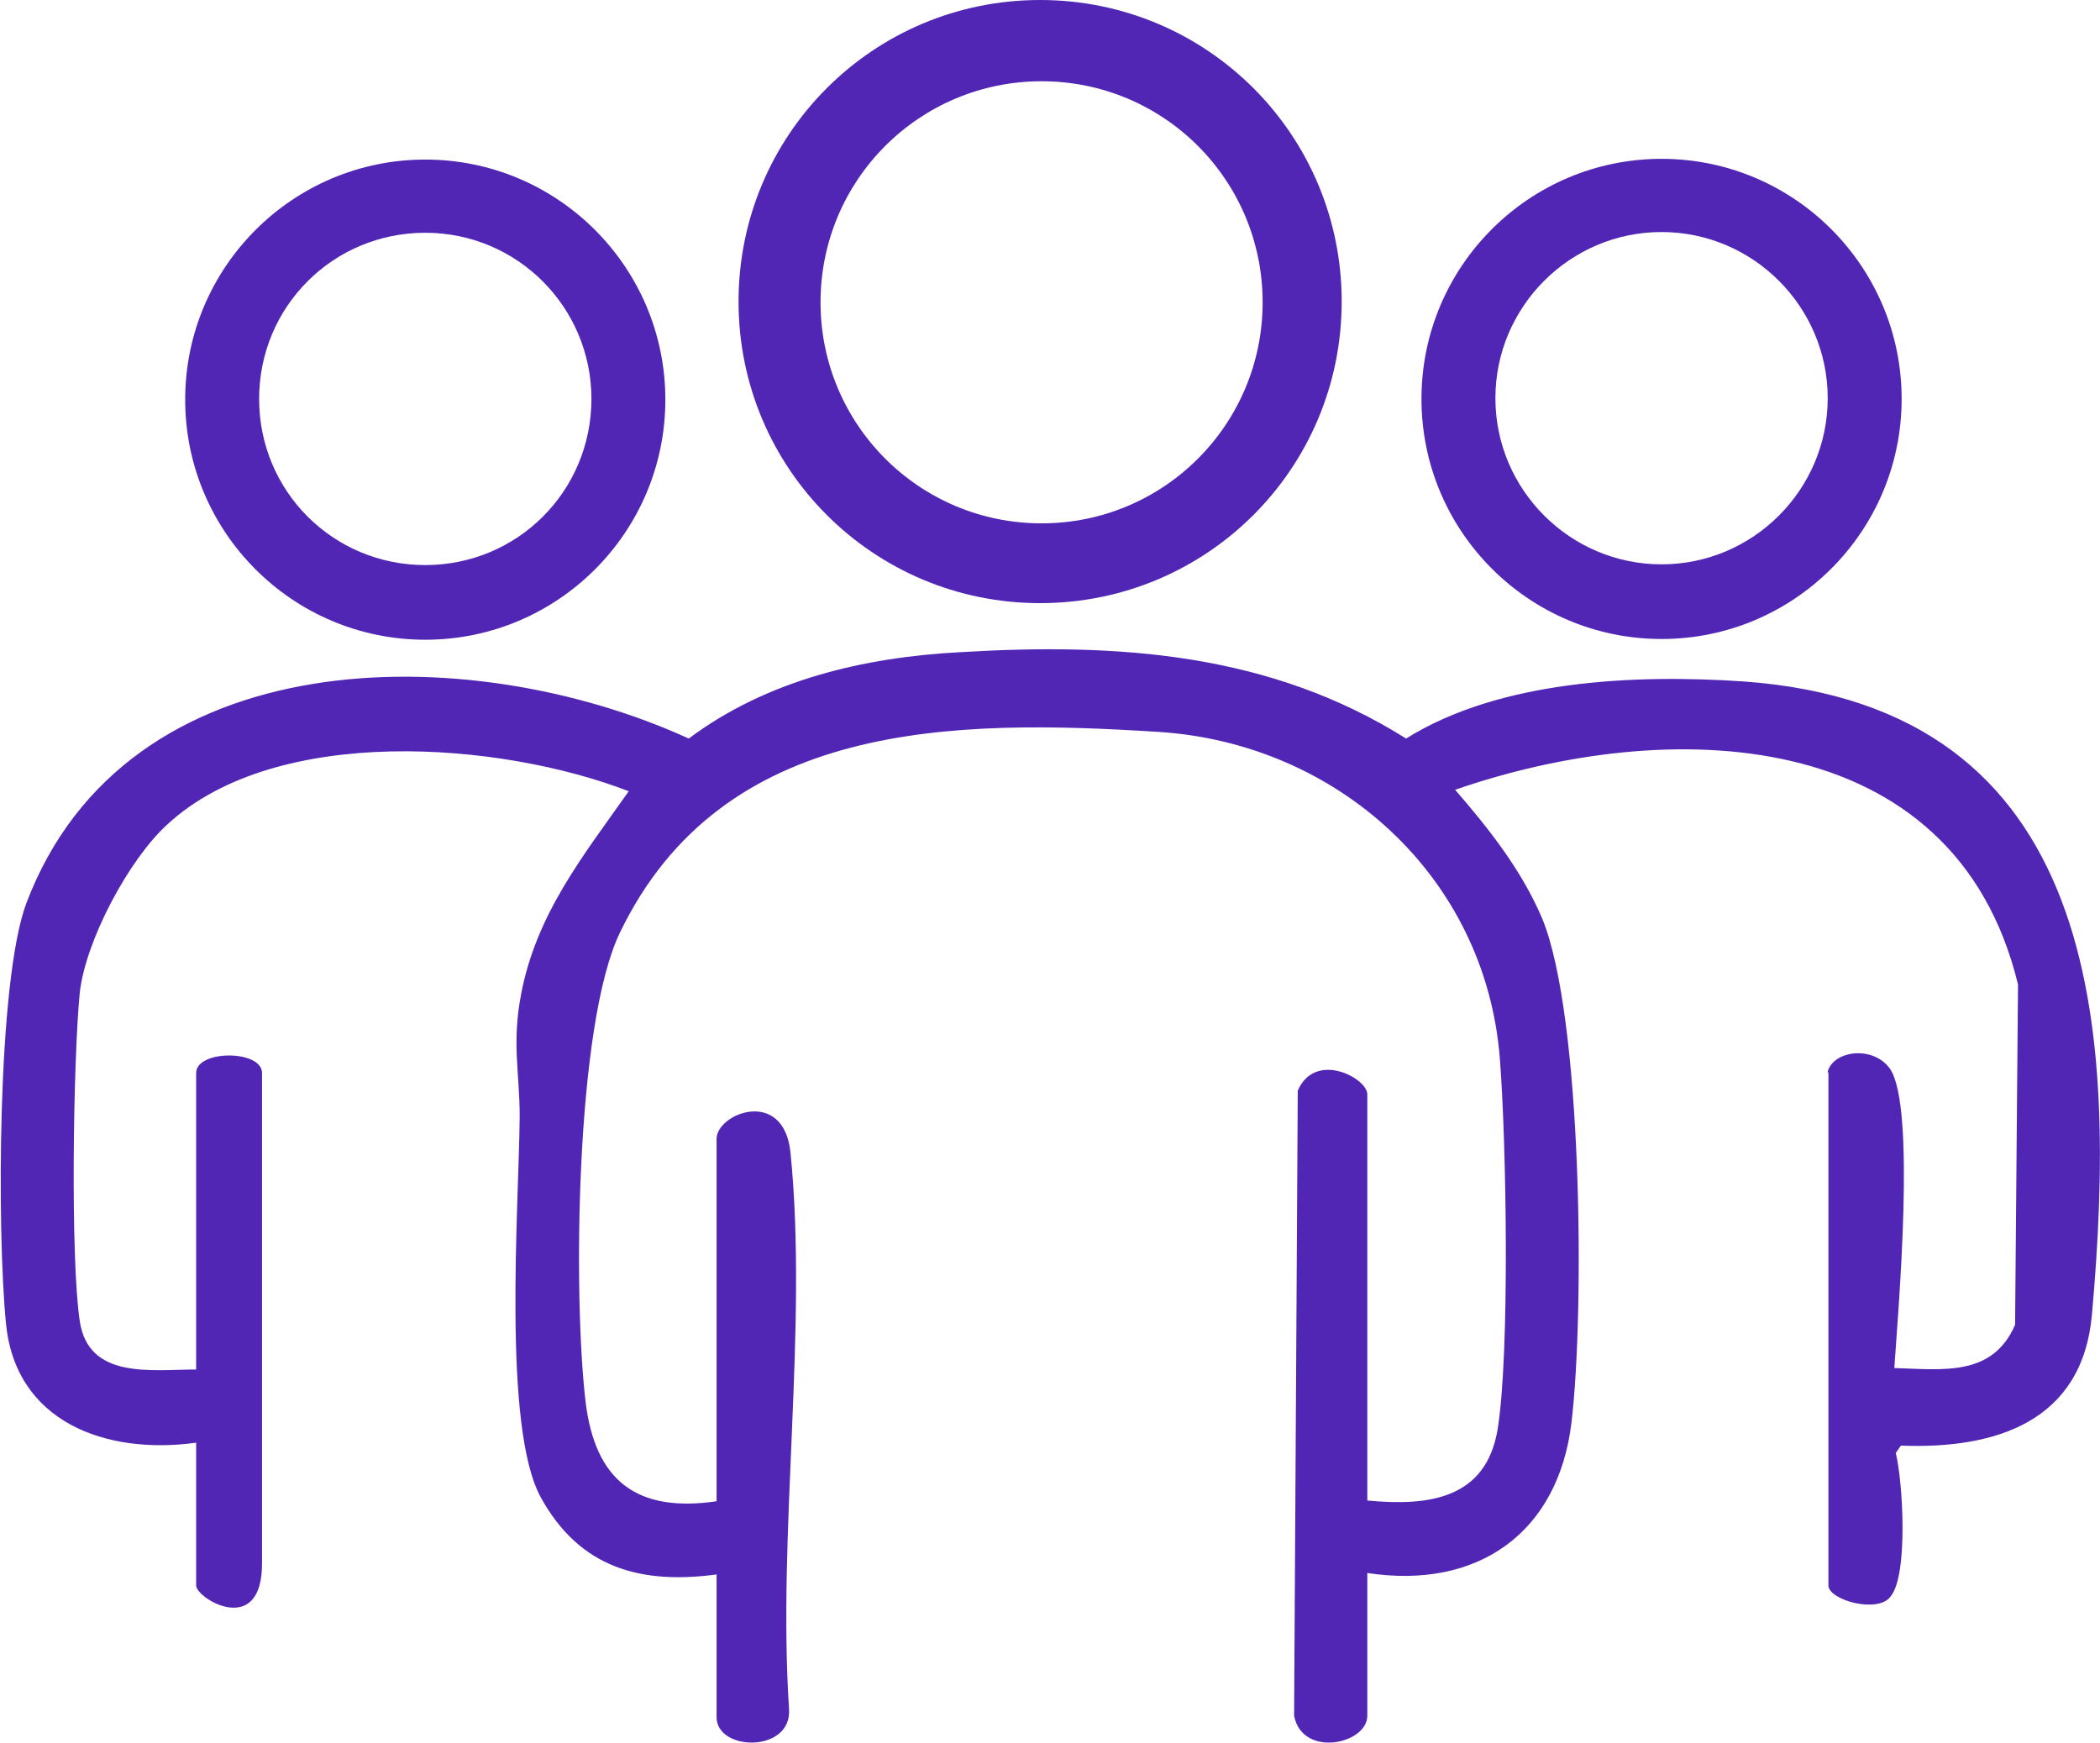 <svg viewBox="0 0 286.9 238.1" version="1.1" xmlns="http://www.w3.org/2000/svg" id="Layer_2">
  
  <defs>
    <style>
      .st0 {
        fill: #5126b4;
      }
    </style>
  </defs>
  <g id="Layer_1-2">
    <g>
      <path d="M249.7,146.4c.8-2.9,6.2-3.6,8.5-.4,3.6,5.2,1.1,33.3.6,40.9,6.7.2,13.4,1.2,16.5-5.9l.4-46.5c-8.7-35.9-48.1-36.6-76.9-26.6,4.6,5.3,9.1,11,11.9,17.6,5.5,13.4,5.8,53.7,4,68.8-1.8,15.2-12.9,22.9-27.9,20.6v19.5c0,3.9-8.9,5.8-10,0l.5-85.4c2.4-5.5,9.5-1.7,9.5.5v55.5c8.4.8,16.2-.2,17.8-9.7,1.7-10.4,1.2-39.6.3-50.8-2-24.8-22.2-42.9-46.5-44.5-28.2-1.8-59.7-1.6-73.7,27.4-6.1,12.6-6.4,49.7-4.7,64.1,1.3,10.8,7,15.2,17.9,13.6v-49.5c0-3.5,9.2-7.1,10.1,1.9,2.4,23.9-1.8,51.7-.2,76,.4,6-9.9,5.8-9.9,1.1v-19.5c-10.4,1.4-18.7-.9-24-10.5s-3-39.8-2.9-52.1c0-5.9-1.1-10,.2-16.7,2.1-11,8.5-18.9,14.7-27.7-17.6-6.8-48.1-9.2-63,4.5-5.3,4.8-11.2,15.9-12,23-.9,9.2-1.3,36.3,0,44.9,1.2,8,9.8,6.6,15.9,6.6v-40.5c0-3.2,9-3.2,9,0v67c0,10.2-9,4.8-9,3v-19.5c-12.3,1.7-24.8-2.8-26-16.5-1.2-12.3-1.2-46.5,2.8-57.2,13.7-36.2,60.5-36.2,90.5-22.5,10.7-8,23.9-11.1,37.1-11.8,21.6-1.3,42.3.1,60.9,11.8,12.8-8,31.3-8.8,46.1-7.8,48.8,3.5,51.1,47.3,47.6,86.5-1.3,14.6-13.1,18.4-26.1,17.9l-.7,1c1,4.1,1.7,16.7-.7,19.6-1.7,2.4-8.5.5-8.5-1.5v-70h0Z" class="st0"></path>
      <path d="M183.3,41.2c0,22.8-18.4,41.2-41.2,41.2s-41.2-18.4-41.2-41.2S119.3,0,142.1,0s41.2,18.4,41.2,41.2h0ZM172.5,41.3c0-16.7-13.5-30.2-30.2-30.2s-30.2,13.5-30.2,30.2,13.5,30.2,30.2,30.2,30.2-13.5,30.2-30.2Z" class="st0"></path>
      <path d="M259.8,54.5c0,18.1-14.7,32.8-32.8,32.8s-32.8-14.7-32.8-32.8,14.7-32.8,32.8-32.8,32.8,14.7,32.8,32.8ZM249.7,54.4c0-12.5-10.2-22.7-22.7-22.7s-22.7,10.2-22.7,22.7,10.2,22.7,22.7,22.7,22.7-10.2,22.7-22.7Z" class="st0"></path>
      <path d="M90.9,54.6c0,18.1-14.7,32.8-32.8,32.8s-32.8-14.7-32.8-32.8,14.7-32.8,32.8-32.8,32.8,14.7,32.8,32.8ZM80.8,54.5c0-12.5-10.1-22.7-22.7-22.7s-22.7,10.1-22.7,22.7,10.1,22.7,22.7,22.7,22.7-10.1,22.7-22.7Z" class="st0"></path>
    </g>
  </g>
</svg>